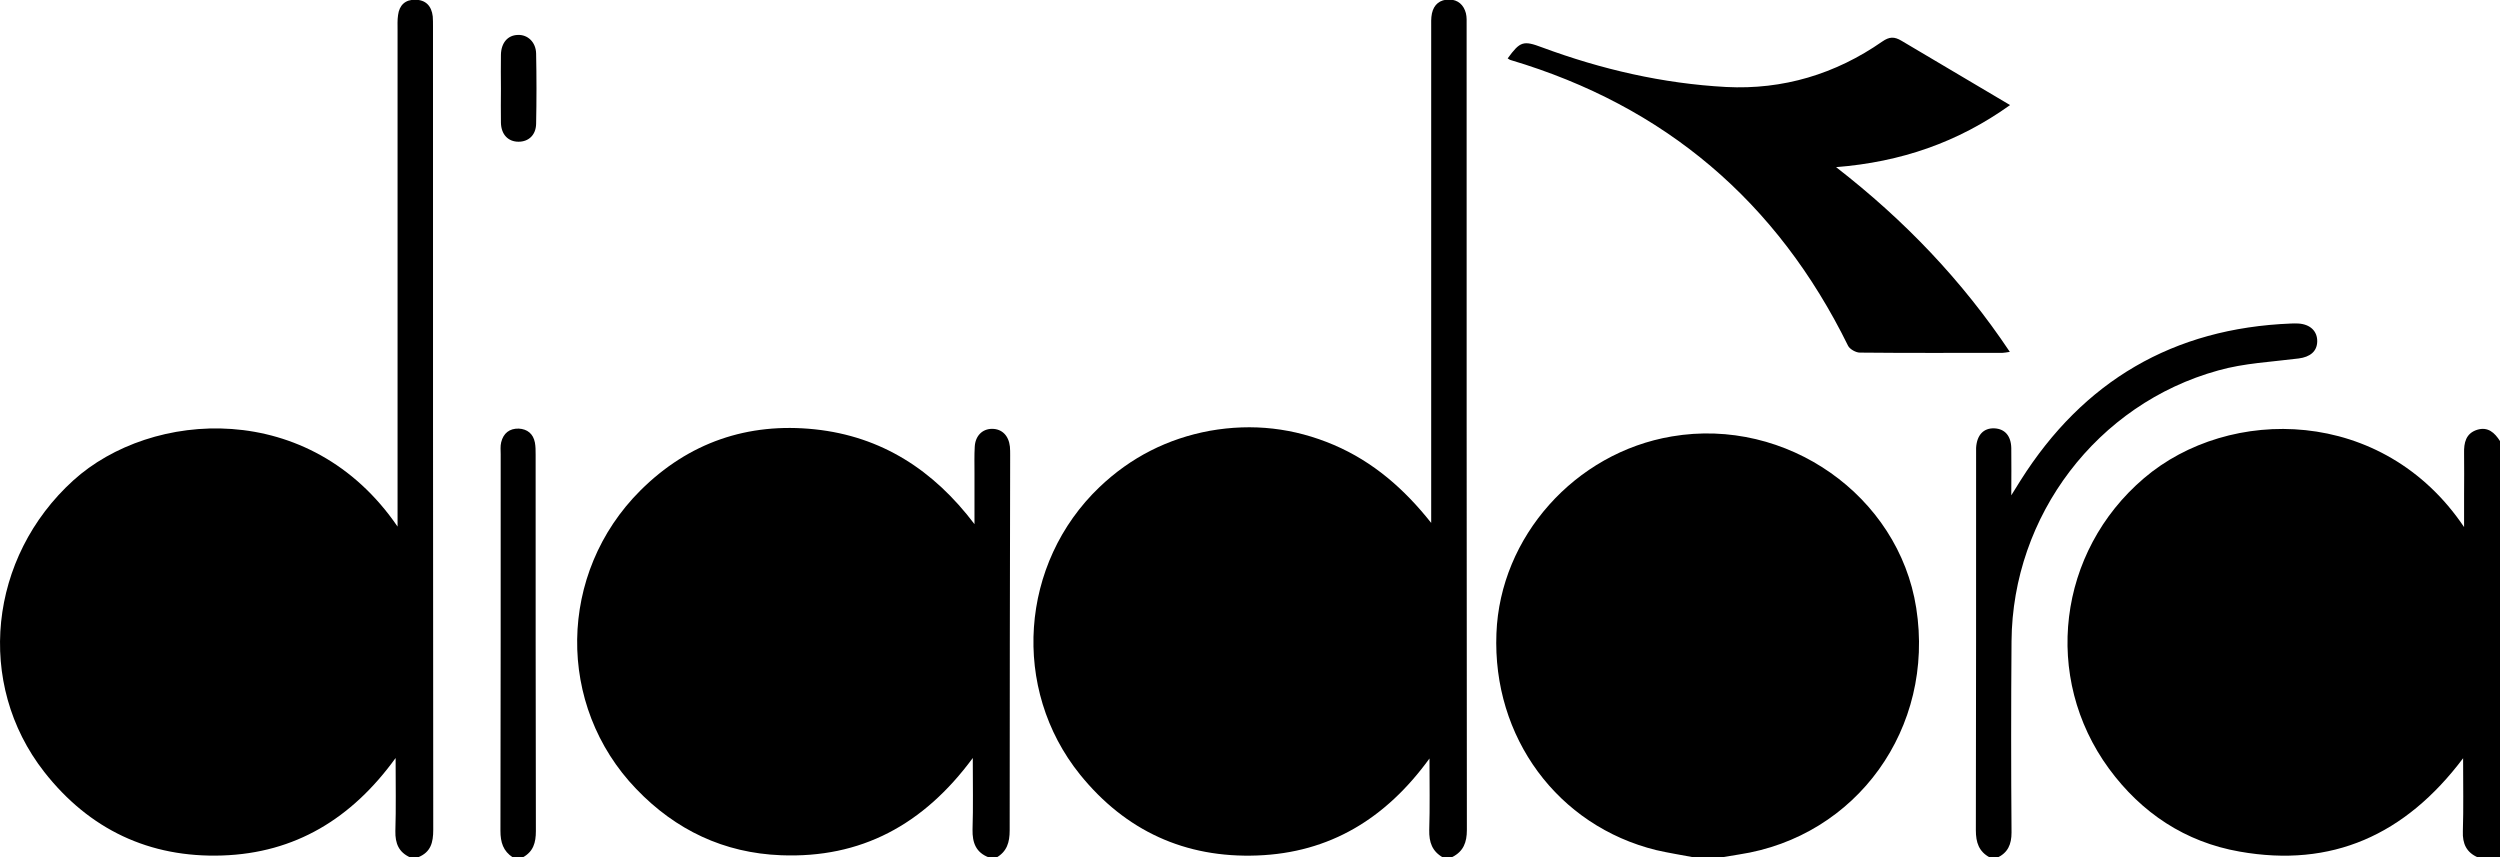 <?xml version="1.0" encoding="utf-8"?>
<!-- Generator: Adobe Illustrator 26.0.2, SVG Export Plug-In . SVG Version: 6.00 Build 0)  -->
<svg version="1.1" id="Laag_1" xmlns="http://www.w3.org/2000/svg" xmlns:xlink="http://www.w3.org/1999/xlink" x="0px" y="0px"
	 viewBox="0 0 1023.1 350.9" style="enable-background:new 0 0 1023.1 350.9;" xml:space="preserve">
<g id="JDSQHb.tif">
	<g>
		<path d="M590.5,350.9c-4.4-2.5-5.7-6.2-5.6-11.2c0.3-9.3,0.1-18.5,0.1-29.3c-17.9,24.7-40.9,38.6-70.5,39.7
			c-29.5,1.1-53.9-10.1-72.5-33.1c-28.3-35.1-24.7-86.5,8-117.7c12.7-12.1,27.8-19.8,45.1-23c17.5-3.1,34.4-1.2,50.8,5.8
			c16.1,6.9,28.8,18,39.8,31.9c0-1.9,0-3.8,0-5.7c0-65.6,0-131.2,0-196.9c0-2-0.1-4,0.3-5.9c0.8-3.7,3.3-5.7,7.1-5.7
			c3.6,0.1,5.9,2.2,6.8,5.6c0.4,1.6,0.3,3.3,0.3,4.9c0,109.8,0,219.6,0.1,329.4c0,5-1.4,8.7-5.9,11
			C593.2,350.9,591.9,350.9,590.5,350.9z"/>
		<path d="M167.9,350.9c-4.7-2.1-6.2-5.7-6.1-10.8c0.3-9.4,0.1-18.9,0.1-29.9c-18,24.9-41.2,38.9-70.9,39.9
			c-29.9,1-54.5-10.7-72.9-34.2C-10.2,279.7-4.6,228,30,196.6c31.9-28.9,96.9-33.5,132.7,18.9c0-3.1,0-5,0-6.9
			c0-65.5,0-130.9,0-196.4c0-2-0.1-4,0.2-6c0.5-4.1,3-6.4,7-6.3c4.3,0,6.7,2.5,7.2,6.8c0.1,1.3,0.1,2.7,0.1,4
			c0,109.6,0,219.3,0.1,328.9c0,5.2-1,9.1-6.1,11.2C169.9,350.9,168.9,350.9,167.9,350.9z"/>
		<path d="M404.7,350.9c-5.3-2-6.8-6-6.7-11.4c0.3-9.2,0.1-18.5,0.1-29.3c-20.2,27.4-45.8,41.1-78.5,39.8
			c-23.3-0.9-43.1-10.3-59.2-27.1c-32.9-34.2-32.2-88.4,1.7-122.2c19.7-19.6,43.9-27.9,71.4-25c27.3,2.9,48.6,16.7,65.3,38.8
			c0-7,0-14,0-21.1c0-3.5-0.1-7,0.1-10.5c0.2-4.5,3.1-7.4,7.1-7.4c4,0,6.8,2.7,7.3,7.3c0.1,1.2,0.1,2.3,0.1,3.5
			c-0.1,51.2-0.2,102.3-0.2,153.5c0,4.9-1.1,8.7-5.5,11.2C406.7,350.9,405.7,350.9,404.7,350.9z"/>
		<path d="M1014.1,350.9c-4.7-2-6.4-5.6-6.2-10.7c0.3-9.4,0.1-18.9,0.1-29.9c-23.7,31.5-53.8,44.9-91.5,38.2
			c-22.2-3.9-40.1-15.8-53.4-33.9c-27.4-37.4-21-88.8,14.3-118.9c34.8-29.7,97.8-29.4,131,20c0-5.3,0-9.3,0-13.3
			c0-5.6,0.1-11.3,0-16.9c-0.1-4.3,0.7-8.1,5.3-9.6c4.5-1.4,7.2,1.2,9.4,4.6c0,56.8,0,113.7,0,170.5
			C1020.1,350.9,1017.1,350.9,1014.1,350.9z"/>
		<path d="M693.4,350.9c-5.2-1-10.4-1.8-15.6-3c-40.3-9.9-67.1-46.2-65.4-88.7c1.5-39.5,32.1-73.9,71.8-80.6
			c46.9-8,92.8,24.2,100,70.2c7.7,49.1-24.3,93.6-72.6,100.9c-2.4,0.4-4.9,0.8-7.3,1.2C700.8,350.9,697.1,350.9,693.4,350.9z"/>
		<path d="M814.3,350.9c-4.5-2.4-5.7-6.2-5.7-11.1c0.1-51.2,0.1-102.4,0.1-153.5c0-1,0-2,0-3c0.3-5.3,3.1-8.2,7.5-8
			c4.2,0.2,6.8,3,6.9,8.1c0.1,5.9,0,11.9,0,19.3c1.8-2.9,2.8-4.5,3.8-6.1c25.7-40.7,62.5-62.3,110.7-64.2c1,0,2-0.1,3,0
			c4.8,0.3,7.8,3.1,7.7,7.4c-0.1,4-2.9,6.3-7.6,6.9c-11,1.4-22.3,1.9-32.9,4.9c-49.6,13.7-84.2,59.4-84.6,110.8
			c-0.2,26.1-0.2,52.2,0,78.3c0,4.9-1.5,8.3-6,10.4C816.3,350.9,815.3,350.9,814.3,350.9z"/>
		<path d="M209.9,350.9c-4-2.6-5.1-6.2-5.1-10.9c0.1-51.3,0.1-102.6,0.1-154c0-1.7-0.2-3.4,0.2-5c0.9-3.7,3.4-5.7,7.2-5.6
			c3.5,0.2,5.9,2.1,6.6,5.7c0.3,1.6,0.3,3.3,0.3,5c0,51.3,0,102.6,0.1,154c0,4.7-1,8.4-5.4,10.8
			C212.6,350.9,211.2,350.9,209.9,350.9z"/>
		<path d="M822.6,43c-21.4,15.3-44.7,23.3-71.2,25.4c28.1,21.8,51.6,46.4,71.1,75.6c-1.5,0.2-2.2,0.4-3,0.4c-19.5,0-39,0.1-58.4-0.1
			c-1.6,0-4.1-1.4-4.8-2.8c-29-59-74.9-98.1-138-116.9c-0.5-0.1-0.9-0.5-1.3-0.7c5.1-7,6.4-7.4,14.1-4.5c24.3,9,49.4,14.8,75.3,16.2
			c23.3,1.2,44.8-5.3,63.9-18.6c2.9-2,4.9-2.1,7.9-0.3C792.7,25.3,807.3,33.9,822.6,43z"/>
		<path d="M205,36.3c0-4.6-0.1-9.3,0-13.9c0.1-4.9,2.8-8,6.9-8.1c4-0.2,7.4,2.9,7.5,7.6c0.2,9.6,0.2,19.2,0,28.8
			c-0.1,4.6-3.1,7.3-7.2,7.3c-4.2,0-7.1-2.9-7.2-7.8C204.9,45.6,205,40.9,205,36.3z"/>
	</g>
</g>
</svg>
